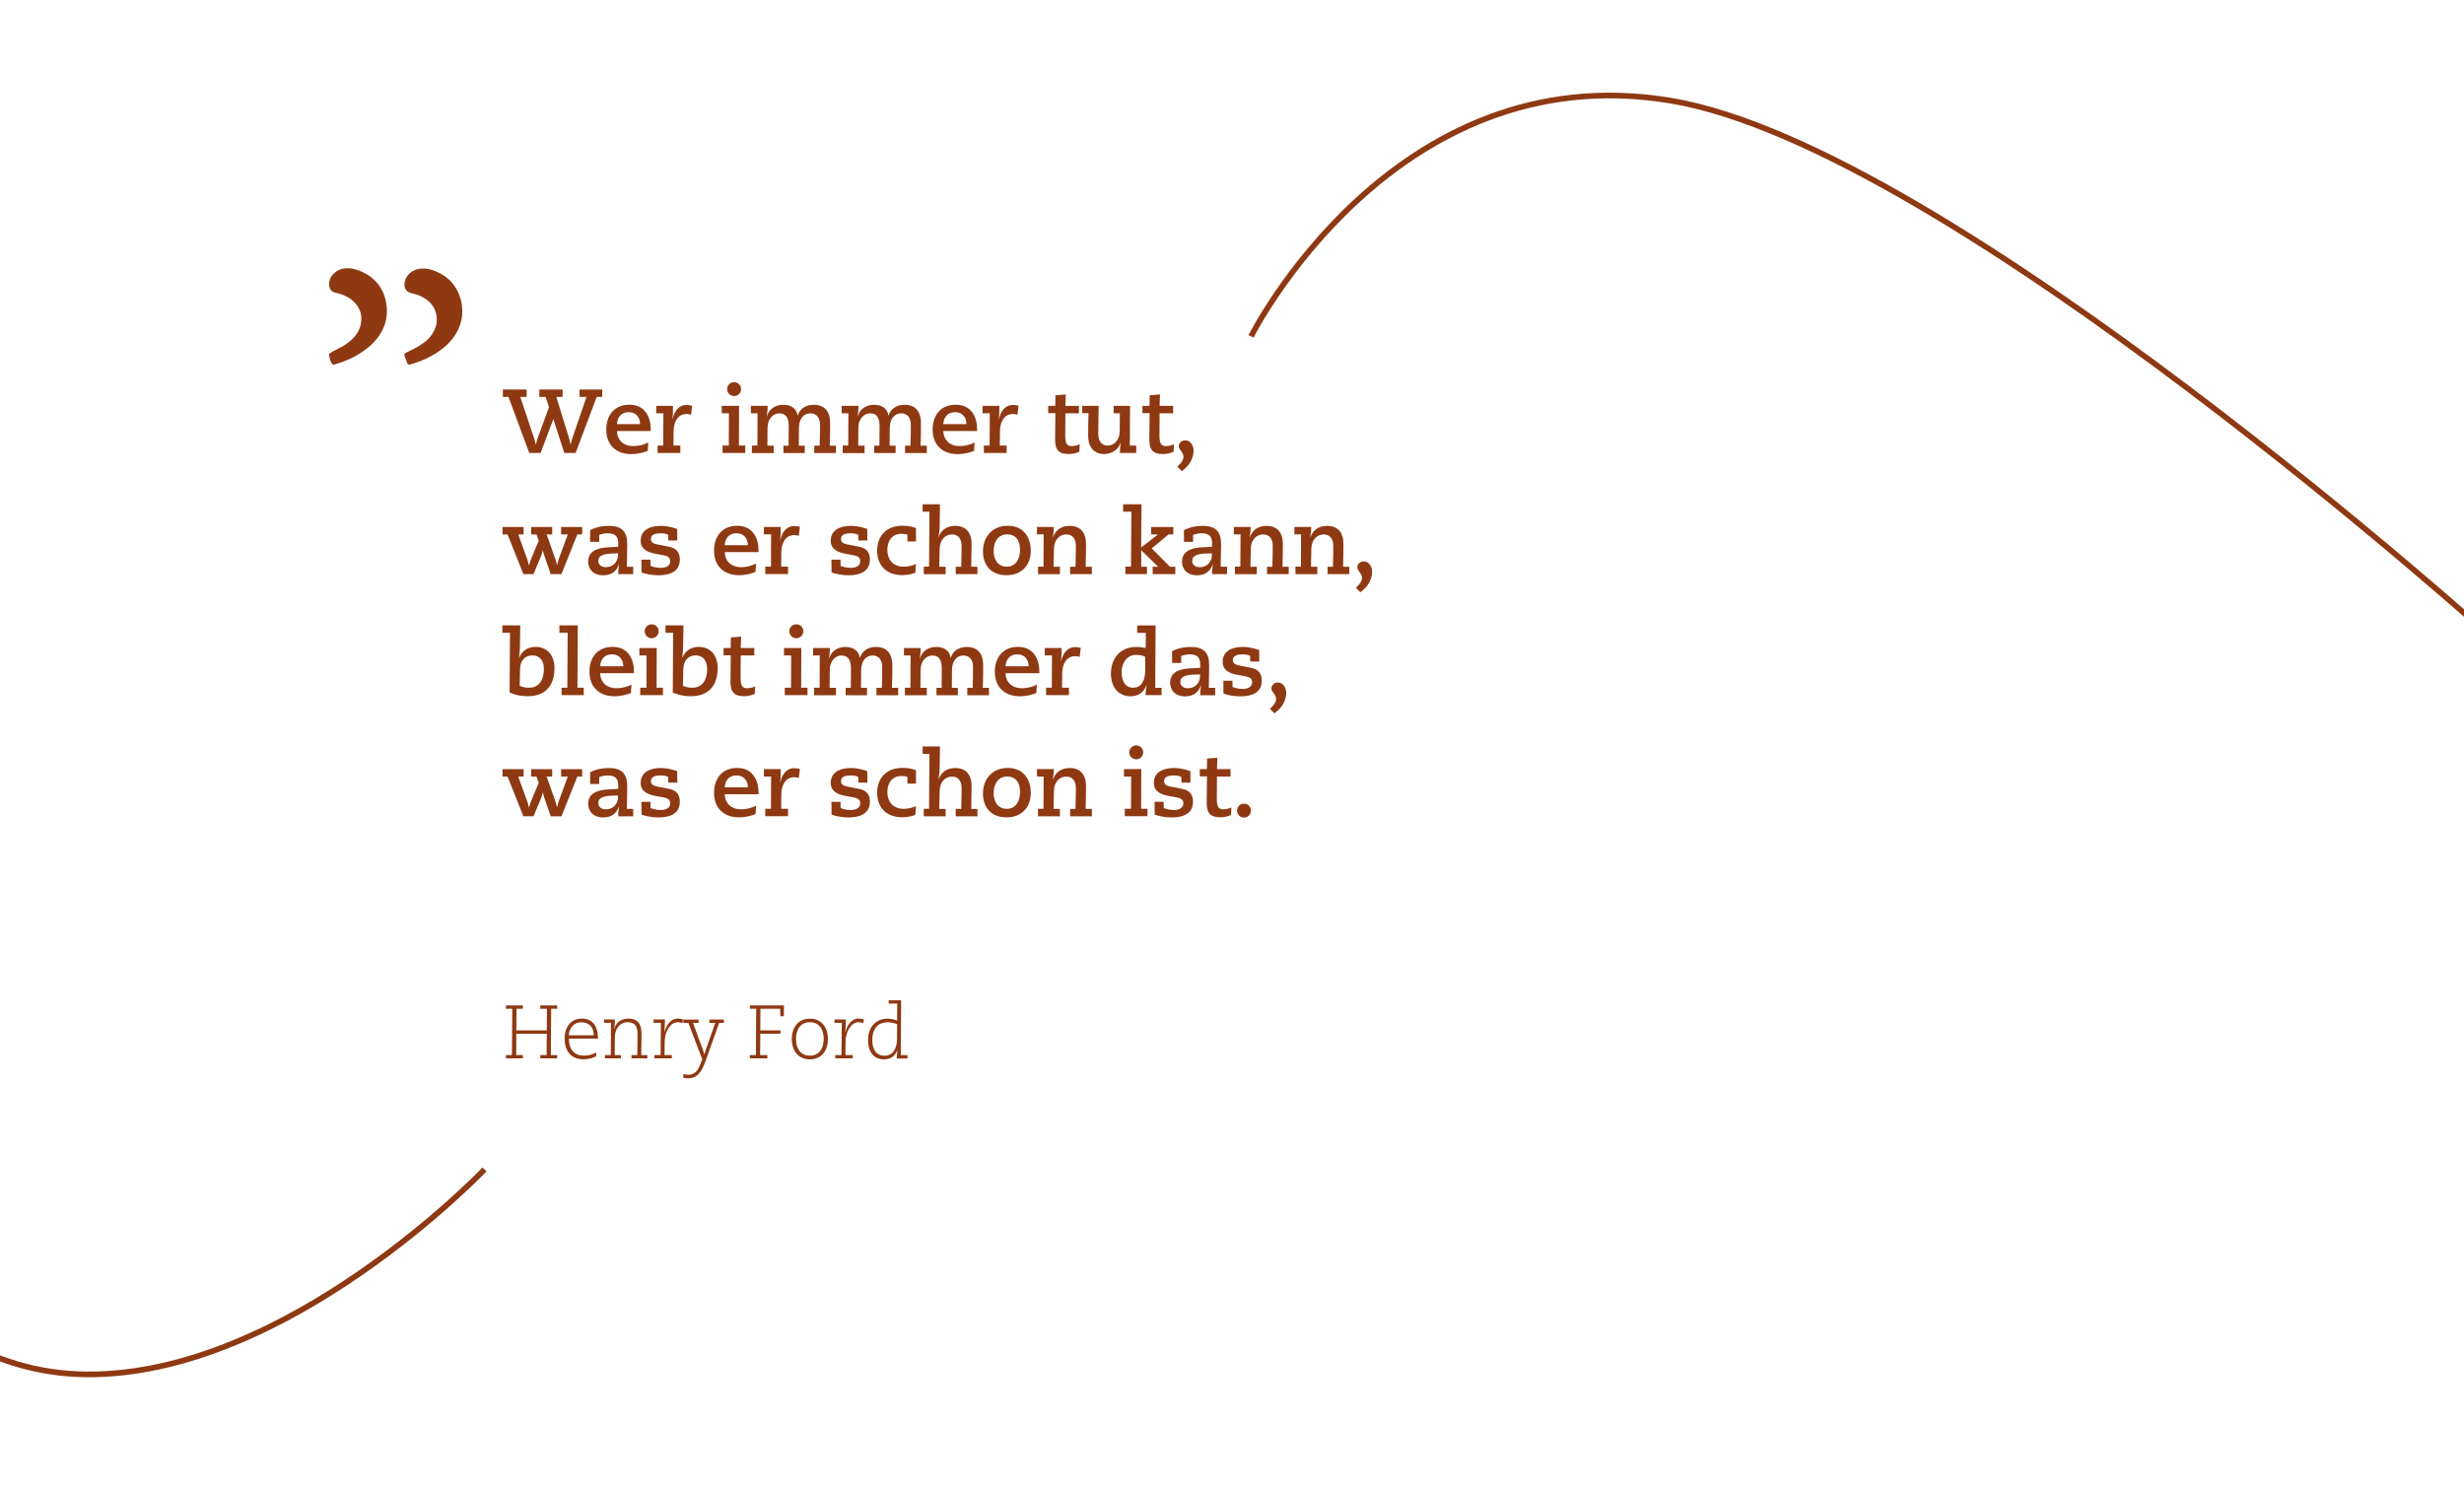 <?xml version="1.0" encoding="utf-8"?>
<!-- Generator: Adobe Illustrator 26.0.1, SVG Export Plug-In . SVG Version: 6.00 Build 0)  -->
<svg version="1.1" id="Ebene_1" xmlns="http://www.w3.org/2000/svg" xmlns:xlink="http://www.w3.org/1999/xlink" x="0px" y="0px"
	 viewBox="0 0 325.55 196.67" style="enable-background:new 0 0 325.55 196.67;" xml:space="preserve">
<style type="text/css">
	.st0{opacity:0.6;fill:#8E3912;}
	.st1{clip-path:url(#SVGID_00000064329867728601043990000005814380746063291778_);}
	.st2{opacity:0.4;clip-path:url(#SVGID_00000064329867728601043990000005814380746063291778_);fill:#8E3912;}
	.st3{clip-path:url(#SVGID_00000036222468324008121890000018235361352708937912_);}
	.st4{opacity:0.4;clip-path:url(#SVGID_00000036222468324008121890000018235361352708937912_);fill:#8E3912;}
	.st5{clip-path:url(#SVGID_00000107581399944545438930000018170858666899369095_);}
	.st6{opacity:0.4;clip-path:url(#SVGID_00000107581399944545438930000018170858666899369095_);fill:#8E3912;}
	.st7{fill:#FFFFFF;}
	.st8{fill:#1D1D1B;}
	.st9{fill:#3C3C3B;}
	.st10{fill:#8E3912;}
	.st11{fill:none;stroke:#8E3912;}
	.st12{fill:none;stroke:#8E3912;stroke-width:0.75;stroke-miterlimit:10;}
	.st13{fill:#A14326;}
	.st14{clip-path:url(#SVGID_00000144319499953104736880000002332595438080236714_);fill:#FFFFFF;}
	.st15{clip-path:url(#SVGID_00000173142142645382021130000015674261429064094386_);fill:#FFFFFF;}
	.st16{clip-path:url(#SVGID_00000118383754328355545890000012440313383858891187_);fill:#FFFFFF;}
</style>
<g>
	<defs>
		<path id="SVGID_00000114069157445277757670000015813591401643816369_" d="M1048.74,179.7c0,0-101.01-162.08-237.08-138.32
			s-215.28,75.04-266.37,87.15c-46.89,11.11-131.44,32.08-208.57-39.64c-72.12-67.06-228.39,71.77-228.39,82.69
			s62.87,159.02,74.05,164.61c11.18,5.59,180.49,18.16,228.57,18.16s285.17-4.19,392.27-5.59c107.1-1.4,175.57,2.79,213.29-1.4
			c37.72-4.19,81.06-34.93,81.06-34.93L1048.74,179.7z"/>
	</defs>
	<clipPath id="SVGID_00000089564362258238808680000007393182255642452359_">
		<use xlink:href="#SVGID_00000114069157445277757670000015813591401643816369_"  style="overflow:visible;"/>
	</clipPath>
</g>
<g>
	<defs>
		<rect id="SVGID_00000065770157600244782370000004873533022263508608_" x="-34.24" y="-545.47" width="621.75" height="702.6"/>
	</defs>
	<clipPath id="SVGID_00000075875157669378240020000015224807490253036929_">
		<use xlink:href="#SVGID_00000065770157600244782370000004873533022263508608_"  style="overflow:visible;"/>
	</clipPath>
</g>
<g>
	<path class="st10" d="M66.44,51.47h3.14v0.98h-0.84l1.81,5.41c0.1,0.29,0.16,0.59,0.24,0.88h0.02c0.08-0.29,0.13-0.6,0.24-0.88
		l1.49-4.05l-0.46-1.36h-0.82v-0.98h3.07v0.98H73.5l1.64,5.3c0.1,0.31,0.16,0.66,0.23,0.98h0.02c0.1-0.32,0.17-0.66,0.28-0.98
		l1.82-5.3h-0.92v-0.98h3v0.98h-0.73l-2.79,7.41h-1.49l-1.44-4.45h-0.02l-1.68,4.45h-1.49l-2.75-7.41h-0.74V51.47z"/>
	<path class="st10" d="M85.58,59.58c-0.43,0.18-1.26,0.43-2.19,0.43c-2.06-0.01-3.29-1.28-3.29-3.24c0-1.85,1.04-3.29,3.06-3.29
		c1.87,0,2.82,1.37,2.82,3.3v0.18h-4.46c0.01,1.21,0.9,1.99,2.13,1.99c0.78,0,1.46-0.2,2-0.48L85.58,59.58z M84.56,56.05v-0.12
		c0-0.52-0.34-1.46-1.48-1.46c-1.14,0-1.52,0.83-1.57,1.58H84.56z"/>
	<path class="st10" d="M86.87,58.88h0.76l0.02-4.27H86.7v-0.98h2.22c0,0.47,0,1.1-0.07,1.73l0.02,0.02
		c0.24-1.18,0.92-1.87,1.82-1.87c0.32,0,0.64,0.06,0.76,0.11l-0.14,1.19c-0.17-0.06-0.34-0.1-0.61-0.1c-1.19,0-1.69,1.13-1.7,2.23
		l-0.02,1.94h0.91v0.98h-3.01V58.88z"/>
	<path class="st10" d="M95.47,58.88h0.82l0.02-4.27h-0.95v-0.98h2.29l-0.02,5.25h0.84v0.98h-3V58.88z M96.99,50.5
		c0.52,0,0.92,0.41,0.92,0.92s-0.41,0.92-0.92,0.92s-0.92-0.41-0.92-0.92S96.47,50.5,96.99,50.5z"/>
	<path class="st10" d="M99.36,58.88h0.71l0.02-4.27h-0.88v-0.98h2.22c0,0.42-0.04,0.85-0.12,1.38h0.02
		c0.25-0.92,1.09-1.52,2.13-1.52c1.24,0,1.8,0.64,1.92,1.42h0.02c0.29-0.91,1.08-1.42,2.13-1.42c1.44,0,2.15,0.92,2.15,2.41
		c0,1-0.01,1.99-0.05,2.99h0.82v0.98h-2.87v-0.98h0.71c0.04-0.91,0.05-1.83,0.05-2.75c0-0.88-0.41-1.52-1.26-1.52
		c-0.91,0-1.5,0.73-1.52,1.89l-0.02,2.38h0.79v0.98h-2.82v-0.98h0.68l0.02-2.51c0.01-0.96-0.24-1.76-1.25-1.76
		c-0.8,0-1.54,0.73-1.55,1.89l-0.02,2.38h0.84v0.98h-2.89V58.88z"/>
	<path class="st10" d="M111.36,58.88h0.71l0.02-4.27h-0.88v-0.98h2.22c0,0.42-0.04,0.85-0.12,1.38h0.02
		c0.25-0.92,1.09-1.52,2.13-1.52c1.24,0,1.8,0.64,1.92,1.42h0.02c0.29-0.91,1.08-1.42,2.13-1.42c1.44,0,2.15,0.92,2.15,2.41
		c0,1-0.01,1.99-0.05,2.99h0.82v0.98h-2.87v-0.98h0.71c0.04-0.91,0.05-1.83,0.05-2.75c0-0.88-0.41-1.52-1.26-1.52
		c-0.91,0-1.5,0.73-1.52,1.89l-0.02,2.38h0.79v0.98h-2.82v-0.98h0.68l0.02-2.51c0.01-0.96-0.24-1.76-1.25-1.76
		c-0.8,0-1.54,0.73-1.55,1.89l-0.02,2.38h0.84v0.98h-2.89V58.88z"/>
	<path class="st10" d="M128.7,59.58c-0.43,0.18-1.26,0.43-2.19,0.43c-2.06-0.01-3.29-1.28-3.29-3.24c0-1.85,1.04-3.29,3.06-3.29
		c1.87,0,2.82,1.37,2.82,3.3v0.18h-4.46c0.01,1.21,0.9,1.99,2.13,1.99c0.78,0,1.46-0.2,2-0.48L128.7,59.58z M127.68,56.05v-0.12
		c0-0.52-0.34-1.46-1.48-1.46c-1.14,0-1.52,0.83-1.57,1.58H127.68z"/>
	<path class="st10" d="M129.99,58.88h0.76l0.02-4.27h-0.95v-0.98h2.22c0,0.47,0,1.1-0.07,1.73l0.02,0.02
		c0.24-1.18,0.92-1.87,1.82-1.87c0.32,0,0.64,0.06,0.76,0.11l-0.14,1.19c-0.17-0.06-0.34-0.1-0.61-0.1c-1.19,0-1.69,1.13-1.7,2.23
		l-0.02,1.94H133v0.98h-3.01V58.88z"/>
	<path class="st10" d="M138.48,53.63h0.95l0.02-1.4l1.36-0.1l-0.05,1.5h1.79v0.98h-1.79c-0.01,1-0.02,1.98-0.02,2.91
		c0,1.14,0.25,1.43,0.88,1.43c0.36,0,0.74-0.12,1.04-0.24l-0.05,0.98c-0.34,0.17-0.85,0.31-1.38,0.31c-1.32,0-1.83-0.52-1.83-1.92
		c0-0.8,0.02-2.4,0.04-3.48h-0.95V53.63z"/>
	<path class="st10" d="M142.99,53.63h2.17c-0.02,1.24-0.05,2.48-0.05,3.73c0,0.88,0.41,1.52,1.22,1.52c0.89,0,1.6-0.73,1.61-1.9
		l0.02-2.37h-0.82v-0.98h2.16l-0.02,5.25h0.84v0.98h-2.16c0-0.42,0.04-0.85,0.12-1.38h-0.02c-0.25,0.92-1.2,1.52-2.18,1.52
		c-1.33,0-2.11-0.92-2.11-2.39c0-1.02,0.01-2.01,0.05-3.01h-0.83V53.63z"/>
	<path class="st10" d="M150.93,53.63h0.95l0.02-1.4l1.36-0.1l-0.05,1.5h1.79v0.98h-1.79c-0.01,1-0.02,1.98-0.02,2.91
		c0,1.14,0.25,1.43,0.88,1.43c0.36,0,0.74-0.12,1.04-0.24l-0.05,0.98c-0.34,0.17-0.85,0.31-1.38,0.31c-1.32,0-1.83-0.52-1.83-1.92
		c0-0.8,0.02-2.4,0.04-3.48h-0.95V53.63z"/>
	<path class="st10" d="M155.55,61.67l0.2-0.2c0.35-0.35,0.61-0.68,0.61-1.09c0-0.66-0.62-0.9-0.62-1.43c0-0.31,0.29-0.76,0.86-0.76
		c0.72,0,1.1,0.72,1.1,1.38c0,0.67-0.31,1.62-1.09,2.3l-0.46,0.4L155.55,61.67z"/>
	<path class="st10" d="M71.92,73.42c-0.08-0.22-0.13-0.44-0.19-0.67H71.7c-0.06,0.23-0.11,0.46-0.19,0.67l-1.02,2.45h-1.34
		l-2.09-5.25H66.4v-0.98h2.78v0.98h-0.71l1.15,3.17c0.11,0.29,0.18,0.59,0.26,0.89h0.02c0.1-0.3,0.18-0.6,0.3-0.89l0.98-2.34
		l-0.3-0.83h-0.7v-0.98h2.78v0.98h-0.74l1.14,3.21c0.1,0.26,0.16,0.56,0.23,0.84h0.02c0.07-0.28,0.13-0.58,0.23-0.84l1.18-3.21
		h-0.88v-0.98h2.78v0.98h-0.64l-2.1,5.25h-1.42L71.92,73.42z"/>
	<path class="st10" d="M77.97,70.05c0.34-0.16,1.14-0.56,2.47-0.56c1.85,0,2.43,0.91,2.43,2.39c0,1.01-0.04,2-0.05,3.01h0.84v0.98
		h-1.98c0-0.4,0.04-0.88,0.11-1.29h-0.02c-0.26,0.71-0.77,1.44-2.07,1.44c-1.5,0-1.99-1-1.99-1.79c0-1.64,1.67-1.86,2.69-1.91
		l1.28-0.07v-0.47c0-0.77-0.28-1.31-1.38-1.31c-0.47,0-0.92,0.13-1.13,0.22v0.91h-1.2V70.05z M80.04,74.95
		c1.04,0,1.61-0.79,1.61-1.58v-0.25c-1.39,0.01-2.6,0.07-2.6,1C79.05,74.58,79.41,74.95,80.04,74.95z"/>
	<path class="st10" d="M88.3,71.41l-0.02-0.74c-0.19-0.11-0.48-0.2-1.02-0.2c-0.62,0-1.26,0.14-1.26,0.76c0,0.48,0.41,0.61,0.79,0.7
		l1.52,0.3c0.71,0.14,1.51,0.44,1.51,1.72c0,1.64-1.42,2.07-2.79,2.07c-1.06,0-1.87-0.23-2.27-0.37l-0.02-1.69h1.2l0.02,0.83
		c0.24,0.07,0.66,0.25,1.33,0.25c0.64,0,1.26-0.24,1.26-0.88c0-0.53-0.4-0.7-0.9-0.79l-1-0.18c-0.96-0.18-2-0.54-2-1.73
		c0-1.46,1.28-1.97,2.65-1.97c1.02,0,1.8,0.29,2.17,0.41l0.02,1.52H88.3z"/>
	<path class="st10" d="M99.82,75.58c-0.43,0.18-1.26,0.43-2.19,0.43c-2.06-0.01-3.29-1.28-3.29-3.24c0-1.85,1.04-3.29,3.06-3.29
		c1.87,0,2.82,1.37,2.82,3.3v0.18h-4.46c0.01,1.21,0.9,1.99,2.13,1.99c0.78,0,1.46-0.2,2-0.48L99.82,75.58z M98.8,72.05v-0.12
		c0-0.52-0.34-1.46-1.48-1.46c-1.14,0-1.52,0.83-1.57,1.58H98.8z"/>
	<path class="st10" d="M101.1,74.88h0.76l0.02-4.27h-0.95v-0.98h2.22c0,0.47,0,1.1-0.07,1.73l0.02,0.02
		c0.24-1.18,0.92-1.87,1.82-1.87c0.32,0,0.64,0.06,0.76,0.11l-0.14,1.19c-0.17-0.06-0.34-0.1-0.61-0.1c-1.19,0-1.69,1.13-1.7,2.23
		l-0.02,1.94h0.91v0.98h-3.01V74.88z"/>
	<path class="st10" d="M113.41,71.41l-0.02-0.74c-0.19-0.11-0.48-0.2-1.02-0.2c-0.62,0-1.26,0.14-1.26,0.76
		c0,0.48,0.41,0.61,0.79,0.7l1.52,0.3c0.71,0.14,1.51,0.44,1.51,1.72c0,1.64-1.42,2.07-2.79,2.07c-1.06,0-1.87-0.23-2.27-0.37
		l-0.02-1.69h1.2l0.02,0.83c0.24,0.07,0.66,0.25,1.33,0.25c0.64,0,1.26-0.24,1.26-0.88c0-0.53-0.4-0.7-0.9-0.79l-1-0.18
		c-0.96-0.18-2-0.54-2-1.73c0-1.46,1.28-1.97,2.65-1.97c1.02,0,1.8,0.29,2.17,0.41l0.02,1.52H113.41z"/>
	<path class="st10" d="M119.9,70.65c-0.19-0.06-0.49-0.11-0.79-0.11c-1.24,0-1.87,0.92-1.87,2.11c0,1.08,0.53,2.23,2.18,2.23
		c0.6,0,1.28-0.18,1.59-0.36l-0.07,1.16c-0.25,0.11-0.92,0.32-1.7,0.32c-2.49,0-3.35-1.67-3.35-3.23c0-1.91,1.18-3.3,3.36-3.3
		c0.95,0,1.51,0.2,1.77,0.32v1.76h-1.13V70.65z"/>
	<path class="st10" d="M122.04,74.88h0.71l0.05-7.26h-0.9v-0.98h2.29l-0.04,2.99c0,0.42-0.07,0.85-0.16,1.38h0.02
		c0.25-0.8,0.95-1.52,2.19-1.52c1.46,0,2.17,0.92,2.17,2.41c0,1-0.04,1.99-0.05,2.99h0.82v0.98h-2.87v-0.98H127
		c0.01-0.91,0.05-1.83,0.05-2.75c0-0.88-0.41-1.52-1.26-1.52c-0.92,0-1.62,0.73-1.64,1.89l-0.05,2.38h0.84v0.98h-2.89V74.88z"/>
	<path class="st10" d="M133.13,69.48c2.3,0,3.06,1.76,3.06,3.3c0,1.77-1.08,3.23-3.21,3.23c-2.23,0-3.11-1.55-3.11-3.13
		C129.87,70.84,131.22,69.48,133.13,69.48z M133.01,74.88c1.22,0,1.76-1.02,1.76-2.24c0-1.4-0.73-2.03-1.67-2.03
		c-1.33,0-1.82,1.12-1.82,2.22C131.28,73.87,131.8,74.88,133.01,74.88z"/>
	<path class="st10" d="M137.16,74.88h0.71l0.02-4.27h-0.88v-0.98h2.22c0,0.42-0.04,0.85-0.12,1.38h0.02
		c0.25-0.8,0.95-1.52,2.19-1.52c1.46,0,2.17,0.92,2.17,2.41c0,1-0.04,1.99-0.05,2.99h0.82v0.98h-2.87v-0.98h0.71
		c0.01-0.91,0.05-1.83,0.05-2.75c0-0.88-0.41-1.52-1.26-1.52c-0.92,0-1.62,0.73-1.64,1.89l-0.05,2.38h0.84v0.98h-2.89V74.88z"/>
	<path class="st10" d="M148.67,74.88h0.76l0.05-7.26h-1.09v-0.98h2.43l-0.05,5.7l2.21-1.7v-0.02h-0.89v-0.98h2.93v0.98h-0.62
		l-2.23,1.85l2.41,2.42h0.71v0.98h-3v-0.98h0.73l-2.24-2.18v2.18h0.76v0.98h-2.85V74.88z"/>
	<path class="st10" d="M156.43,70.05c0.34-0.16,1.14-0.56,2.47-0.56c1.85,0,2.43,0.91,2.43,2.39c0,1.01-0.04,2-0.05,3.01h0.84v0.98
		h-1.98c0-0.4,0.04-0.88,0.11-1.29h-0.02c-0.26,0.71-0.77,1.44-2.07,1.44c-1.5,0-1.99-1-1.99-1.79c0-1.64,1.67-1.86,2.69-1.91
		l1.28-0.07v-0.47c0-0.77-0.28-1.31-1.38-1.31c-0.47,0-0.92,0.13-1.13,0.22v0.91h-1.2V70.05z M158.51,74.95
		c1.04,0,1.61-0.79,1.61-1.58v-0.25c-1.39,0.01-2.6,0.07-2.6,1C157.51,74.58,157.87,74.95,158.51,74.95z"/>
	<path class="st10" d="M163.17,74.88h0.71l0.02-4.27h-0.88v-0.98h2.22c0,0.42-0.04,0.85-0.12,1.38h0.02
		c0.25-0.8,0.95-1.52,2.19-1.52c1.46,0,2.17,0.92,2.17,2.41c0,1-0.04,1.99-0.05,2.99h0.82v0.98h-2.87v-0.98h0.71
		c0.01-0.91,0.05-1.83,0.05-2.75c0-0.88-0.41-1.52-1.26-1.52c-0.92,0-1.62,0.73-1.64,1.89l-0.05,2.38h0.84v0.98h-2.89V74.88z"/>
	<path class="st10" d="M171.17,74.88h0.71l0.02-4.27h-0.88v-0.98h2.22c0,0.42-0.04,0.85-0.12,1.38h0.02
		c0.25-0.8,0.95-1.52,2.19-1.52c1.46,0,2.17,0.92,2.17,2.41c0,1-0.04,1.99-0.05,2.99h0.82v0.98h-2.87v-0.98h0.71
		c0.01-0.91,0.05-1.83,0.05-2.75c0-0.88-0.41-1.52-1.26-1.52c-0.92,0-1.62,0.73-1.64,1.89l-0.05,2.38h0.84v0.98h-2.89V74.88z"/>
	<path class="st10" d="M179.14,77.67l0.2-0.2c0.35-0.35,0.61-0.68,0.61-1.09c0-0.66-0.62-0.9-0.62-1.43c0-0.31,0.29-0.76,0.86-0.76
		c0.72,0,1.1,0.72,1.1,1.38c0,0.67-0.31,1.62-1.09,2.3l-0.46,0.4L179.14,77.67z"/>
	<path class="st10" d="M66.39,82.64h2.35l-0.05,2.96c-0.01,0.44-0.06,0.88-0.11,1.32h0.02c0.23-0.61,0.88-1.44,2.13-1.44
		c1.63,0,2.53,1.16,2.53,2.83c0,1.86-0.84,3.69-3.53,3.69c-1.09,0-1.79-0.24-2.4-0.48l0.05-7.9h-1.01V82.64z M70.33,86.61
		c-1.06,0-1.59,0.79-1.62,1.79l-0.05,2.22c0.25,0.12,0.62,0.26,1.24,0.26c1.42,0,1.96-1.18,1.96-2.47
		C71.86,87.32,71.35,86.61,70.33,86.61z"/>
	<path class="st10" d="M74.2,90.88h0.76L75,83.62h-1.09v-0.98h2.43l-0.05,8.24h0.84v0.98H74.2V90.88z"/>
	<path class="st10" d="M83.36,91.58c-0.43,0.18-1.26,0.43-2.19,0.43c-2.06-0.01-3.29-1.28-3.29-3.24c0-1.85,1.04-3.29,3.06-3.29
		c1.87,0,2.82,1.37,2.82,3.3v0.18H79.3c0.01,1.21,0.9,1.99,2.13,1.99c0.78,0,1.46-0.2,2-0.48L83.36,91.58z M82.34,88.05v-0.12
		c0-0.52-0.34-1.46-1.48-1.46c-1.14,0-1.52,0.83-1.57,1.58H82.34z"/>
	<path class="st10" d="M84.59,90.88h0.82l0.02-4.27h-0.95v-0.98h2.29l-0.02,5.25h0.84v0.98h-3V90.88z M86.1,82.5
		c0.52,0,0.92,0.41,0.92,0.92s-0.41,0.92-0.92,0.92s-0.92-0.41-0.92-0.92S85.59,82.5,86.1,82.5z"/>
	<path class="st10" d="M87.95,82.64h2.35l-0.05,2.96c-0.01,0.44-0.06,0.88-0.11,1.32h0.02c0.23-0.61,0.88-1.44,2.13-1.44
		c1.63,0,2.53,1.16,2.53,2.83c0,1.86-0.84,3.69-3.53,3.69c-1.09,0-1.79-0.24-2.4-0.48l0.05-7.9h-1.01V82.64z M91.9,86.61
		c-1.06,0-1.59,0.79-1.62,1.79l-0.05,2.22c0.25,0.12,0.62,0.26,1.24,0.26c1.42,0,1.96-1.18,1.96-2.47
		C93.42,87.32,92.92,86.61,91.9,86.61z"/>
	<path class="st10" d="M95.59,85.63h0.95l0.02-1.4l1.36-0.1l-0.05,1.5h1.79v0.98h-1.79c-0.01,1-0.02,1.98-0.02,2.91
		c0,1.14,0.25,1.43,0.88,1.43c0.36,0,0.74-0.12,1.04-0.24l-0.05,0.98c-0.34,0.17-0.85,0.31-1.38,0.31c-1.32,0-1.83-0.52-1.83-1.92
		c0-0.8,0.02-2.4,0.04-3.48h-0.95V85.63z"/>
	<path class="st10" d="M103.69,90.88h0.82l0.02-4.27h-0.95v-0.98h2.29l-0.02,5.25h0.84v0.98h-3V90.88z M105.21,82.5
		c0.52,0,0.92,0.41,0.92,0.92s-0.41,0.92-0.92,0.92s-0.92-0.41-0.92-0.92S104.69,82.5,105.21,82.5z"/>
	<path class="st10" d="M107.58,90.88h0.71l0.02-4.27h-0.88v-0.98h2.22c0,0.42-0.04,0.85-0.12,1.38h0.02
		c0.25-0.92,1.09-1.52,2.13-1.52c1.24,0,1.8,0.64,1.92,1.42h0.02c0.29-0.91,1.08-1.42,2.13-1.42c1.44,0,2.15,0.92,2.15,2.41
		c0,1-0.01,1.99-0.05,2.99h0.82v0.98h-2.87v-0.98h0.71c0.04-0.91,0.05-1.83,0.05-2.75c0-0.88-0.41-1.52-1.26-1.52
		c-0.91,0-1.5,0.73-1.52,1.89l-0.02,2.38h0.79v0.98h-2.82v-0.98h0.68l0.02-2.51c0.01-0.96-0.24-1.76-1.25-1.76
		c-0.8,0-1.54,0.73-1.55,1.89l-0.02,2.38h0.84v0.98h-2.89V90.88z"/>
	<path class="st10" d="M119.58,90.88h0.71l0.02-4.27h-0.88v-0.98h2.22c0,0.42-0.04,0.85-0.12,1.38h0.02
		c0.25-0.92,1.09-1.52,2.13-1.52c1.24,0,1.8,0.64,1.92,1.42h0.02c0.29-0.91,1.08-1.42,2.13-1.42c1.44,0,2.15,0.92,2.15,2.41
		c0,1-0.01,1.99-0.05,2.99h0.82v0.98h-2.87v-0.98h0.71c0.04-0.91,0.05-1.83,0.05-2.75c0-0.88-0.41-1.52-1.26-1.52
		c-0.91,0-1.5,0.73-1.52,1.89l-0.02,2.38h0.79v0.98h-2.82v-0.98h0.68l0.02-2.51c0.01-0.96-0.24-1.76-1.25-1.76
		c-0.8,0-1.54,0.73-1.55,1.89l-0.02,2.38h0.84v0.98h-2.89V90.88z"/>
	<path class="st10" d="M136.92,91.58c-0.43,0.18-1.26,0.43-2.19,0.43c-2.06-0.01-3.29-1.28-3.29-3.24c0-1.85,1.04-3.29,3.06-3.29
		c1.87,0,2.82,1.37,2.82,3.3v0.18h-4.46c0.01,1.21,0.9,1.99,2.13,1.99c0.78,0,1.46-0.2,2-0.48L136.92,91.58z M135.9,88.05v-0.12
		c0-0.52-0.34-1.46-1.48-1.46c-1.14,0-1.52,0.83-1.57,1.58H135.9z"/>
	<path class="st10" d="M138.21,90.88h0.76l0.02-4.27h-0.95v-0.98h2.22c0,0.47,0,1.1-0.07,1.73l0.02,0.02
		c0.24-1.18,0.92-1.87,1.82-1.87c0.32,0,0.64,0.06,0.76,0.11l-0.14,1.19c-0.17-0.06-0.34-0.1-0.61-0.1c-1.19,0-1.69,1.13-1.7,2.23
		l-0.02,1.94h0.91v0.98h-3.01V90.88z"/>
	<path class="st10" d="M153.47,91.86h-2.11c0-0.44,0.06-0.91,0.12-1.27h-0.02c-0.32,0.84-1.01,1.42-2.08,1.42
		c-1.5,0-2.6-1.1-2.6-2.96c0-2.06,1.22-3.56,3.35-3.56c0.44,0,0.86,0.06,1.24,0.14l0.02-2h-1.14v-0.98h2.43l-0.05,8.24h0.84V91.86z
		 M151.31,86.8c-0.28-0.17-0.7-0.26-1.19-0.26c-1.24,0-1.93,1.08-1.93,2.3c0,1.16,0.5,2.04,1.51,2.04c1.08,0,1.61-0.89,1.61-2.34
		V86.8z"/>
	<path class="st10" d="M154.86,86.05c0.34-0.16,1.14-0.56,2.47-0.56c1.85,0,2.43,0.91,2.43,2.39c0,1.01-0.04,2-0.05,3.01h0.84v0.98
		h-1.98c0-0.4,0.04-0.88,0.11-1.29h-0.02c-0.26,0.71-0.77,1.44-2.07,1.44c-1.5,0-1.99-1-1.99-1.79c0-1.64,1.67-1.86,2.69-1.91
		l1.28-0.07v-0.47c0-0.77-0.28-1.31-1.38-1.31c-0.47,0-0.92,0.13-1.13,0.22v0.91h-1.2V86.05z M156.94,90.95
		c1.04,0,1.61-0.79,1.61-1.58v-0.25c-1.39,0.01-2.6,0.07-2.6,1C155.94,90.58,156.3,90.95,156.94,90.95z"/>
	<path class="st10" d="M165.19,87.41l-0.02-0.74c-0.19-0.11-0.48-0.2-1.02-0.2c-0.62,0-1.26,0.14-1.26,0.76
		c0,0.48,0.41,0.61,0.79,0.7l1.52,0.3c0.71,0.14,1.51,0.44,1.51,1.72c0,1.64-1.42,2.07-2.79,2.07c-1.06,0-1.87-0.23-2.27-0.37
		l-0.02-1.69h1.2l0.02,0.83c0.24,0.07,0.66,0.25,1.33,0.25c0.64,0,1.26-0.24,1.26-0.88c0-0.53-0.4-0.7-0.9-0.79l-1-0.18
		c-0.96-0.18-2-0.54-2-1.73c0-1.46,1.28-1.97,2.65-1.97c1.02,0,1.8,0.29,2.17,0.41l0.02,1.52H165.19z"/>
	<path class="st10" d="M167.79,93.67l0.2-0.2c0.35-0.35,0.61-0.68,0.61-1.09c0-0.66-0.62-0.9-0.62-1.43c0-0.31,0.29-0.76,0.86-0.76
		c0.72,0,1.1,0.72,1.1,1.38c0,0.67-0.31,1.62-1.09,2.3l-0.46,0.4L167.79,93.67z"/>
	<path class="st10" d="M71.92,105.42c-0.08-0.22-0.13-0.44-0.19-0.67H71.7c-0.06,0.23-0.11,0.46-0.19,0.67l-1.02,2.45h-1.34
		l-2.09-5.25H66.4v-0.98h2.78v0.98h-0.71l1.15,3.17c0.11,0.29,0.18,0.59,0.26,0.89h0.02c0.1-0.3,0.18-0.6,0.3-0.89l0.98-2.34
		l-0.3-0.83h-0.7v-0.98h2.78v0.98h-0.74l1.14,3.21c0.1,0.26,0.16,0.56,0.23,0.84h0.02c0.07-0.28,0.13-0.58,0.23-0.84l1.18-3.21
		h-0.88v-0.98h2.78v0.98h-0.64l-2.1,5.25h-1.42L71.92,105.42z"/>
	<path class="st10" d="M77.97,102.05c0.34-0.16,1.14-0.56,2.47-0.56c1.85,0,2.43,0.91,2.43,2.39c0,1.01-0.04,2-0.05,3.01h0.84v0.98
		h-1.98c0-0.4,0.04-0.88,0.11-1.29h-0.02c-0.26,0.71-0.77,1.44-2.07,1.44c-1.5,0-1.99-1-1.99-1.79c0-1.64,1.67-1.86,2.69-1.91
		l1.28-0.07v-0.47c0-0.77-0.28-1.31-1.38-1.31c-0.47,0-0.92,0.13-1.13,0.22v0.91h-1.2V102.05z M80.04,106.95
		c1.04,0,1.61-0.79,1.61-1.58v-0.25c-1.39,0.01-2.6,0.07-2.6,1C79.05,106.58,79.41,106.95,80.04,106.95z"/>
	<path class="st10" d="M88.3,103.41l-0.02-0.74c-0.19-0.11-0.48-0.2-1.02-0.2c-0.62,0-1.26,0.14-1.26,0.76
		c0,0.48,0.41,0.61,0.79,0.7l1.52,0.3c0.71,0.14,1.51,0.44,1.51,1.72c0,1.64-1.42,2.07-2.79,2.07c-1.06,0-1.87-0.23-2.27-0.37
		l-0.02-1.69h1.2l0.02,0.83c0.24,0.07,0.66,0.25,1.33,0.25c0.64,0,1.26-0.24,1.26-0.88c0-0.53-0.4-0.7-0.9-0.79l-1-0.18
		c-0.96-0.18-2-0.54-2-1.73c0-1.46,1.28-1.97,2.65-1.97c1.02,0,1.8,0.29,2.17,0.41l0.02,1.52H88.3z"/>
	<path class="st10" d="M99.82,107.58c-0.43,0.18-1.26,0.43-2.19,0.43c-2.06-0.01-3.29-1.28-3.29-3.24c0-1.85,1.04-3.29,3.06-3.29
		c1.87,0,2.82,1.37,2.82,3.3v0.18h-4.46c0.01,1.21,0.9,1.99,2.13,1.99c0.78,0,1.46-0.2,2-0.48L99.82,107.58z M98.8,104.05v-0.12
		c0-0.52-0.34-1.46-1.48-1.46c-1.14,0-1.52,0.83-1.57,1.58H98.8z"/>
	<path class="st10" d="M101.1,106.88h0.76l0.02-4.27h-0.95v-0.98h2.22c0,0.47,0,1.1-0.07,1.73l0.02,0.02
		c0.24-1.18,0.92-1.87,1.82-1.87c0.32,0,0.64,0.06,0.76,0.11l-0.14,1.19c-0.17-0.06-0.34-0.1-0.61-0.1c-1.19,0-1.69,1.13-1.7,2.23
		l-0.02,1.94h0.91v0.98h-3.01V106.88z"/>
	<path class="st10" d="M113.41,103.41l-0.02-0.74c-0.19-0.11-0.48-0.2-1.02-0.2c-0.62,0-1.26,0.14-1.26,0.76
		c0,0.48,0.41,0.61,0.79,0.7l1.52,0.3c0.71,0.14,1.51,0.44,1.51,1.72c0,1.64-1.42,2.07-2.79,2.07c-1.06,0-1.87-0.23-2.27-0.37
		l-0.02-1.69h1.2l0.02,0.83c0.24,0.07,0.66,0.25,1.33,0.25c0.64,0,1.26-0.24,1.26-0.88c0-0.53-0.4-0.7-0.9-0.79l-1-0.18
		c-0.96-0.18-2-0.54-2-1.73c0-1.46,1.28-1.97,2.65-1.97c1.02,0,1.8,0.29,2.17,0.41l0.02,1.52H113.41z"/>
	<path class="st10" d="M119.9,102.65c-0.19-0.06-0.49-0.11-0.79-0.11c-1.24,0-1.87,0.92-1.87,2.11c0,1.08,0.53,2.23,2.18,2.23
		c0.6,0,1.28-0.18,1.59-0.36l-0.07,1.16c-0.25,0.11-0.92,0.32-1.7,0.32c-2.49,0-3.35-1.67-3.35-3.23c0-1.91,1.18-3.3,3.36-3.3
		c0.95,0,1.51,0.2,1.77,0.32v1.76h-1.13V102.65z"/>
	<path class="st10" d="M122.04,106.88h0.71l0.05-7.26h-0.9v-0.98h2.29l-0.04,2.99c0,0.42-0.07,0.85-0.16,1.38h0.02
		c0.25-0.8,0.95-1.52,2.19-1.52c1.46,0,2.17,0.92,2.17,2.41c0,1-0.04,1.99-0.05,2.99h0.82v0.98h-2.87v-0.98H127
		c0.01-0.91,0.05-1.83,0.05-2.75c0-0.88-0.41-1.52-1.26-1.52c-0.92,0-1.62,0.73-1.64,1.89l-0.05,2.38h0.84v0.98h-2.89V106.88z"/>
	<path class="st10" d="M133.13,101.48c2.3,0,3.06,1.76,3.06,3.3c0,1.77-1.08,3.23-3.21,3.23c-2.23,0-3.11-1.55-3.11-3.13
		C129.87,102.84,131.22,101.48,133.13,101.48z M133.01,106.88c1.22,0,1.76-1.02,1.76-2.24c0-1.4-0.73-2.03-1.67-2.03
		c-1.33,0-1.82,1.12-1.82,2.22C131.28,105.87,131.8,106.88,133.01,106.88z"/>
	<path class="st10" d="M137.16,106.88h0.71l0.02-4.27h-0.88v-0.98h2.22c0,0.42-0.04,0.85-0.12,1.38h0.02
		c0.25-0.8,0.95-1.52,2.19-1.52c1.46,0,2.17,0.92,2.17,2.41c0,1-0.04,1.99-0.05,2.99h0.82v0.98h-2.87v-0.98h0.71
		c0.01-0.91,0.05-1.83,0.05-2.75c0-0.88-0.41-1.52-1.26-1.52c-0.92,0-1.62,0.73-1.64,1.89l-0.05,2.38h0.84v0.98h-2.89V106.88z"/>
	<path class="st10" d="M148.61,106.88h0.82l0.02-4.27h-0.95v-0.98h2.29l-0.02,5.25h0.84v0.98h-3V106.88z M150.12,98.5
		c0.52,0,0.92,0.41,0.92,0.92s-0.41,0.92-0.92,0.92s-0.92-0.41-0.92-0.92S149.61,98.5,150.12,98.5z"/>
	<path class="st10" d="M156.1,103.41l-0.02-0.74c-0.19-0.11-0.48-0.2-1.02-0.2c-0.62,0-1.26,0.14-1.26,0.76
		c0,0.48,0.41,0.61,0.79,0.7l1.52,0.3c0.71,0.14,1.51,0.44,1.51,1.72c0,1.64-1.42,2.07-2.79,2.07c-1.06,0-1.87-0.23-2.27-0.37
		l-0.02-1.69h1.2l0.02,0.83c0.24,0.07,0.66,0.25,1.33,0.25c0.64,0,1.26-0.24,1.26-0.88c0-0.53-0.4-0.7-0.9-0.79l-1-0.18
		c-0.96-0.18-2-0.54-2-1.73c0-1.46,1.28-1.97,2.65-1.97c1.02,0,1.8,0.29,2.17,0.41l0.02,1.52H156.1z"/>
	<path class="st10" d="M158.51,101.63h0.95l0.02-1.4l1.36-0.1l-0.05,1.5h1.79v0.98h-1.79c-0.01,1-0.02,1.98-0.02,2.91
		c0,1.14,0.25,1.43,0.88,1.43c0.36,0,0.74-0.12,1.04-0.24l-0.05,0.98c-0.34,0.17-0.85,0.31-1.38,0.31c-1.32,0-1.83-0.52-1.83-1.92
		c0-0.8,0.02-2.4,0.04-3.48h-0.95V101.63z"/>
	<path class="st10" d="M164.36,106.2c0.52,0,0.92,0.41,0.92,0.92c0,0.52-0.41,0.92-0.92,0.92s-0.92-0.41-0.92-0.92
		C163.44,106.6,163.85,106.2,164.36,106.2z"/>
	<path class="st10" d="M66.84,139.42h0.8l0.04-6.12h-0.84v-0.44h2.24v0.44h-0.84l-0.02,2.86h4.02l0.02-2.86h-0.88v-0.44h2.24v0.44
		h-0.8l-0.04,6.12h0.84v0.44h-2.24v-0.44h0.84l0.02-2.82h-4.02l-0.02,2.82h0.88v0.44h-2.24V139.42z"/>
	<path class="st10" d="M78.76,139.59c-0.32,0.19-0.99,0.39-1.64,0.39c-1.67,0-2.52-1.07-2.52-2.78c0-1.42,0.8-2.6,2.26-2.6
		c1.69,0,2.15,1.39,2.15,2.64h-3.85c0.02,1.46,0.69,2.26,2.04,2.26c0.61,0,1.15-0.2,1.58-0.43L78.76,139.59z M78.45,136.81
		c0-0.92-0.5-1.72-1.62-1.72c-1.27,0-1.67,1.11-1.67,1.72H78.45z"/>
	<path class="st10" d="M79.93,139.42h0.77l0.02-4.26h-0.9v-0.44h1.43c0,0.33-0.03,0.72-0.12,1.23h0.02c0.24-0.8,0.87-1.35,1.88-1.35
		c0.96,0,1.73,0.44,1.73,2.01c0,0.94-0.03,1.87-0.04,2.81h0.81v0.44h-2.1v-0.44h0.77c0.01-0.93,0.04-1.85,0.04-2.78
		c0-1.05-0.4-1.56-1.33-1.56c-1.04,0-1.66,0.93-1.67,1.9l-0.02,2.44h0.81v0.44h-2.1V139.42z"/>
	<path class="st10" d="M86.46,139.42h0.82l0.04-4.26h-0.97v-0.44h1.51c0,0.48-0.04,1.1-0.08,1.65h0.02
		c0.23-0.88,0.79-1.77,1.72-1.77c0.32,0,0.52,0.06,0.72,0.11l-0.08,0.5c-0.19-0.08-0.37-0.13-0.63-0.13c-0.9,0-1.69,1.12-1.71,2.57
		l-0.02,1.77h0.96v0.44h-2.3V139.42z"/>
	<path class="st10" d="M92.29,134.73v0.44h-0.73l1.39,3.79c0.04,0.1,0.08,0.24,0.11,0.38h0.02c0.01-0.09,0.05-0.25,0.09-0.36
		l1.33-3.81h-0.77v-0.44h1.91v0.44h-0.62l-1.79,5.01c-0.56,1.57-1.15,2.32-2.35,2.32c-0.25,0-0.43-0.04-0.6-0.08v-0.49
		c0.12,0.02,0.38,0.09,0.63,0.09c0.72,0,1.18-0.35,1.49-1.09l0.39-0.93l-1.84-4.83h-0.67v-0.44H92.29z"/>
	<path class="st10" d="M99.07,139.86v-0.44h0.8l0.04-6.12h-0.84v-0.44h4.51l-0.02,1.43h-0.46l-0.02-0.99h-2.61l-0.02,2.86h2.67v0.44
		h-2.67l-0.02,2.82h0.95v0.44H99.07z"/>
	<path class="st10" d="M107,134.61c1.58,0,2.39,1.22,2.39,2.69c0,1.47-0.81,2.69-2.39,2.69c-1.58,0-2.39-1.22-2.39-2.69
		C104.61,135.83,105.42,134.61,107,134.61z M107,139.5c1.2,0,1.83-0.91,1.83-2.21c0-1.3-0.63-2.21-1.83-2.21
		c-1.2,0-1.83,0.91-1.83,2.21C105.17,138.59,105.8,139.5,107,139.5z"/>
	<path class="st10" d="M110.36,139.42h0.82l0.04-4.26h-0.97v-0.44h1.51c0,0.48-0.04,1.1-0.08,1.65h0.02
		c0.23-0.88,0.79-1.77,1.72-1.77c0.32,0,0.52,0.06,0.72,0.11l-0.08,0.5c-0.19-0.08-0.37-0.13-0.63-0.13c-0.9,0-1.69,1.12-1.71,2.57
		l-0.02,1.77h0.96v0.44h-2.3V139.42z"/>
	<path class="st10" d="M119.06,132.18l-0.04,7.25h0.88v0.44h-1.42c0-0.25,0.04-0.71,0.08-1.06h-0.02c-0.26,0.64-0.71,1.18-1.81,1.18
		c-0.84,0-2.04-0.54-2.04-2.55c0-1.64,0.96-2.83,2.57-2.83c0.4,0,0.9,0.1,1.27,0.25l0.02-2.24h-1.14v-0.44H119.06z M118.53,135.34
		c-0.21-0.09-0.67-0.25-1.24-0.25c-1.43,0-2.04,0.99-2.04,2.35c0,1.09,0.42,2.07,1.62,2.07c1.01,0,1.64-0.82,1.65-2.23
		L118.53,135.34z"/>
</g>
<path class="st10" d="M44.03,48.2c-0.06-0.04-0.1-0.05-0.12-0.08c-0.29-0.37-0.37-0.8-0.43-1.25c-0.01-0.06,0.03-0.14,0.08-0.18
	c0.11-0.08,0.23-0.15,0.35-0.22c0.4-0.21,0.8-0.4,1.2-0.62c0.61-0.34,1.17-0.74,1.64-1.25c0.48-0.52,0.8-1.11,0.93-1.82
	c0.22-1.15-0.11-2.11-0.94-2.92c-0.45-0.44-1-0.74-1.59-0.95c-0.29-0.1-0.6-0.17-0.9-0.25c-0.44-0.13-0.7-0.42-0.75-0.88
	c-0.07-0.63,0.13-1.16,0.57-1.6c0.46-0.46,1.02-0.71,1.67-0.73c0.63-0.03,1.24,0.11,1.82,0.35c1.9,0.78,3.09,2.18,3.46,4.2
	c0.29,1.55-0.02,3.02-0.92,4.34c-0.43,0.63-0.95,1.18-1.55,1.65C47.18,47.09,45.65,47.77,44.03,48.2z"/>
<path class="st10" d="M61.08,41.09c0.01,1.33-0.43,2.51-1.22,3.57c-0.37,0.5-0.81,0.94-1.3,1.33c-1.31,1.06-2.81,1.74-4.42,2.19
	c-0.12,0.03-0.28-0.05-0.33-0.18c-0.12-0.32-0.24-0.64-0.36-0.97c-0.06-0.18,0.01-0.33,0.19-0.42c0.25-0.12,0.5-0.24,0.74-0.36
	c0.56-0.27,1.1-0.58,1.6-0.95c0.42-0.31,0.8-0.66,1.09-1.1c0.58-0.88,0.8-1.82,0.52-2.86c-0.18-0.66-0.54-1.19-1.06-1.61
	c-0.43-0.35-0.92-0.62-1.45-0.79c-0.26-0.09-0.53-0.15-0.8-0.22c-0.55-0.15-0.87-0.58-0.84-1.15c0.02-0.46,0.17-0.88,0.48-1.23
	c0.45-0.52,1.04-0.8,1.72-0.85c0.63-0.05,1.24,0.09,1.82,0.32c1.87,0.74,3.04,2.1,3.49,4.06C61.05,40.26,61.04,40.68,61.08,41.09z"
	/>
<path class="st12" d="M64.01,154.54c0,0-25.96,27.26-52.52,27.08s-37.99-30.6-37.99-30.6"/>
<path class="st12" d="M165.29,44.45c0,0,18.68-37.28,55.45-31.15s109.19,71.57,109.19,71.57"/>
</svg>

